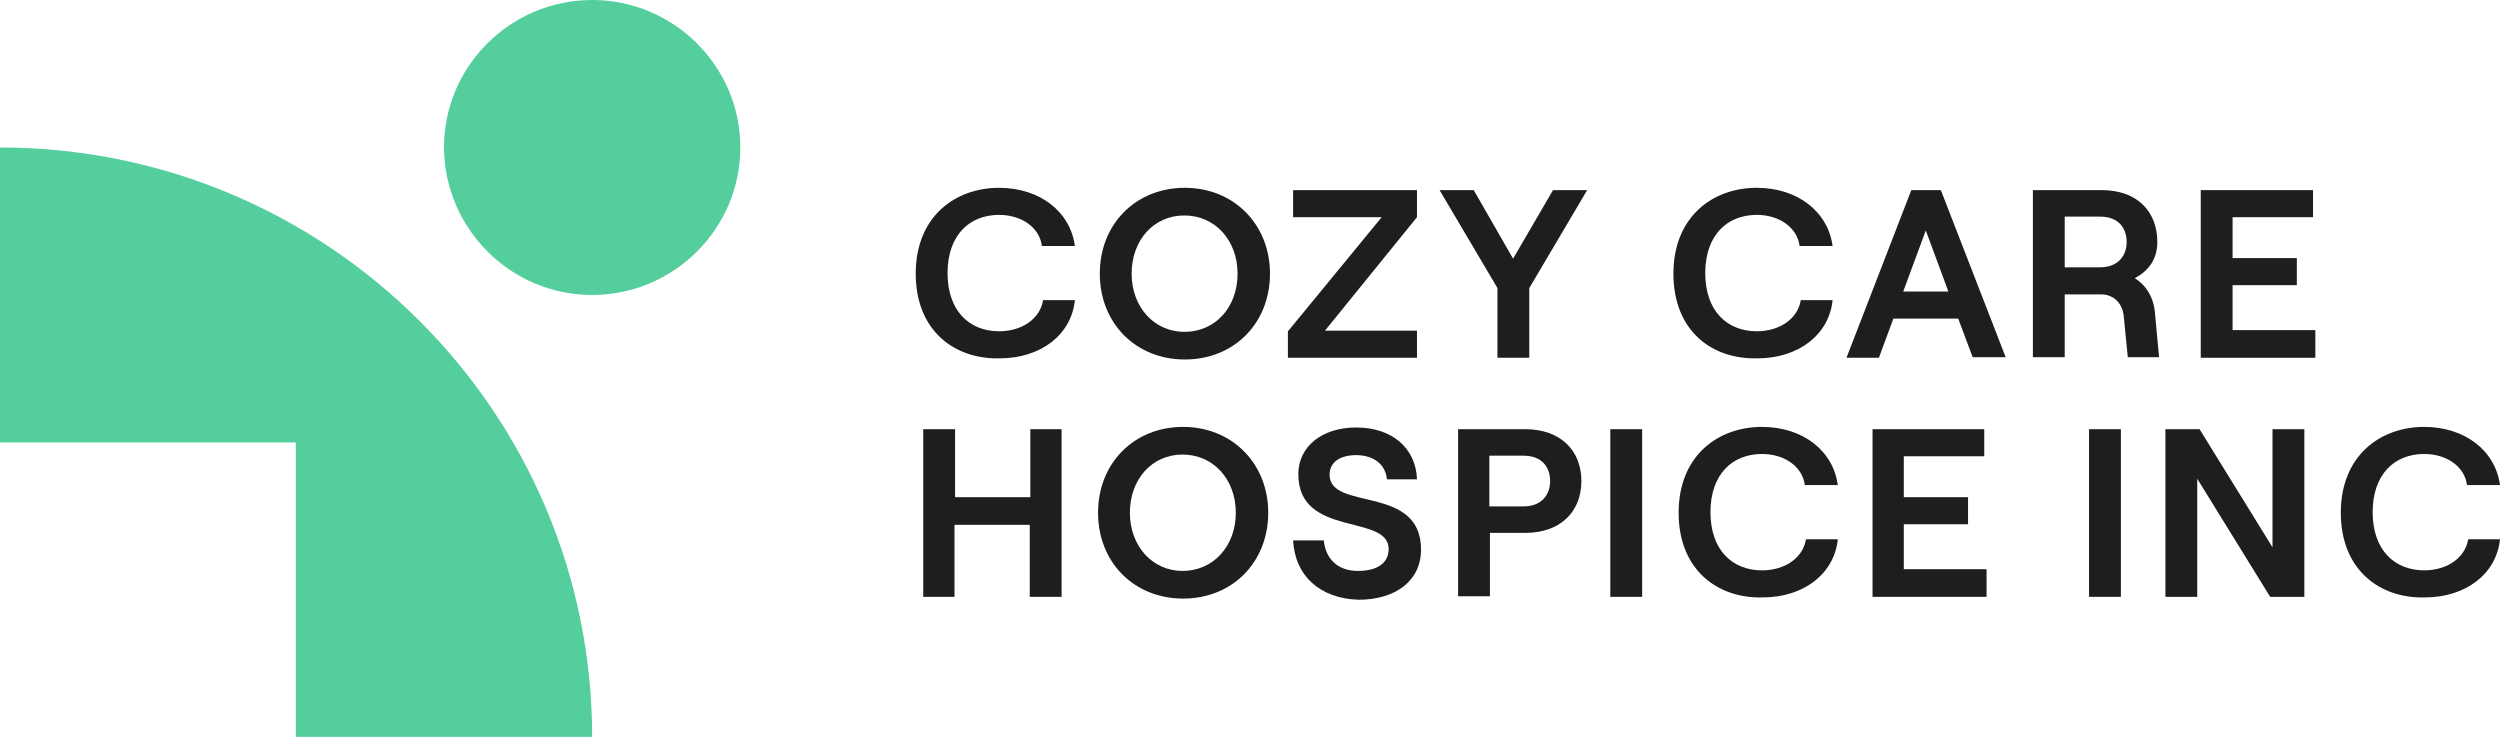 <svg width="190" height="56" viewBox="0 0 190 56" fill="none" xmlns="http://www.w3.org/2000/svg">
<path d="M45.004 22.418C51.206 22.418 56.265 17.382 56.265 11.209C56.265 5.035 51.206 0 45.004 0C38.801 0 33.742 5.035 33.742 11.209C33.786 17.382 38.801 22.418 45.004 22.418Z" fill="#55CE9D"/>
<path d="M45.003 56H22.48V33.626H0V11.209C24.855 11.209 45.003 31.262 45.003 56Z" fill="#55CE9D"/>
<path d="M69.595 20.797C69.595 16.463 72.586 14.274 75.93 14.274C79.009 14.274 81.341 16.069 81.692 18.696H79.185C79.009 17.295 77.645 16.331 75.93 16.331C73.686 16.331 72.014 17.864 72.014 20.754C72.014 23.643 73.686 25.176 75.93 25.176C77.689 25.176 79.053 24.213 79.273 22.812H81.692C81.428 25.439 79.097 27.234 75.974 27.234C72.542 27.321 69.595 25.132 69.595 20.797Z" fill="#1E1E1E"/>
<path d="M83.585 20.797C83.585 17.032 86.312 14.273 90.052 14.273C93.747 14.273 96.519 17.032 96.519 20.797C96.519 24.563 93.791 27.321 90.052 27.321C86.312 27.321 83.585 24.563 83.585 20.797ZM94.055 20.797C94.055 18.258 92.339 16.375 90.008 16.375C87.676 16.375 86.004 18.258 86.004 20.797C86.004 23.337 87.72 25.22 90.008 25.22C92.383 25.22 94.055 23.337 94.055 20.797Z" fill="#1E1E1E"/>
<path d="M97.924 25.132L105.007 16.507H98.276V14.449H107.69V16.507L100.696 25.132H107.69V27.19H97.88V25.132H97.924Z" fill="#1E1E1E"/>
<path d="M113.806 21.892L109.407 14.449H112.003L114.994 19.659L118.03 14.449H120.625L116.226 21.892V27.19H113.806V21.892Z" fill="#1E1E1E"/>
<path d="M127.18 20.797C127.18 16.463 130.171 14.273 133.514 14.273C136.594 14.273 138.925 16.069 139.277 18.696H136.77C136.594 17.295 135.23 16.331 133.514 16.331C131.271 16.331 129.599 17.864 129.599 20.753C129.599 23.643 131.271 25.176 133.514 25.176C135.274 25.176 136.638 24.212 136.858 22.811H139.277C139.013 25.438 136.682 27.234 133.558 27.234C130.083 27.321 127.18 25.132 127.18 20.797Z" fill="#1E1E1E"/>
<path d="M148.823 24.213H143.896L142.797 27.19H140.333L145.26 14.449H147.504L152.431 27.146H149.923L148.823 24.213ZM148.076 22.155L146.36 17.514L144.644 22.155H148.076Z" fill="#1E1E1E"/>
<path d="M164.089 27.146H161.713L161.405 24.038C161.317 23.074 160.657 22.374 159.69 22.374H156.918V27.146H154.499V14.449H159.734C162.417 14.449 163.957 16.069 163.957 18.389C163.957 19.703 163.297 20.578 162.241 21.148C163.121 21.673 163.693 22.636 163.781 23.819L164.089 27.146ZM156.918 20.316H159.602C161.009 20.316 161.625 19.396 161.625 18.389C161.625 17.382 161.053 16.463 159.602 16.463H156.918V20.316Z" fill="#1E1E1E"/>
<path d="M167.3 14.449H175.791V16.507H169.676V19.615H174.559V21.673H169.676V25.088H175.967V27.19H167.256V14.449H167.3Z" fill="#1E1E1E"/>
<path d="M80.68 32.619V45.36H78.261V39.887H72.542V45.36H70.166V32.619H72.586V37.786H78.305V32.619H80.68Z" fill="#1E1E1E"/>
<path d="M83.452 38.968C83.452 35.203 86.18 32.444 89.919 32.444C93.614 32.444 96.386 35.203 96.386 38.968C96.386 42.733 93.658 45.492 89.919 45.492C86.18 45.492 83.452 42.733 83.452 38.968ZM93.922 38.968C93.922 36.428 92.207 34.546 89.875 34.546C87.543 34.546 85.872 36.428 85.872 38.968C85.872 41.507 87.587 43.39 89.875 43.39C92.207 43.39 93.922 41.507 93.922 38.968Z" fill="#1E1E1E"/>
<path d="M98.277 41.07H100.609C100.741 42.471 101.665 43.39 103.204 43.39C104.568 43.39 105.536 42.865 105.536 41.727C105.536 39.012 98.673 40.895 98.673 36.035C98.673 33.933 100.477 32.488 103.072 32.488C105.756 32.488 107.604 34.02 107.692 36.429H105.404C105.316 35.334 104.436 34.59 103.072 34.59C101.797 34.59 101.049 35.159 101.049 36.078C101.049 38.88 107.999 36.779 107.999 41.77C107.999 44.135 106.064 45.58 103.248 45.58C100.301 45.492 98.409 43.741 98.277 41.07Z" fill="#1E1E1E"/>
<path d="M110.771 32.619H115.918C118.601 32.619 120.185 34.239 120.185 36.56C120.185 38.88 118.601 40.5 115.918 40.5H113.234V45.317H110.815V32.619H110.771ZM115.786 38.486C117.193 38.486 117.809 37.567 117.809 36.56C117.809 35.553 117.237 34.633 115.786 34.633H113.19V38.486H115.786Z" fill="#1E1E1E"/>
<path d="M122.384 32.619H124.804V45.36H122.384V32.619Z" fill="#1E1E1E"/>
<path d="M127.576 38.968C127.576 34.633 130.567 32.444 133.91 32.444C136.99 32.444 139.321 34.239 139.673 36.866H137.166C136.99 35.465 135.626 34.502 133.91 34.502C131.667 34.502 129.995 36.034 129.995 38.924C129.995 41.814 131.667 43.346 133.91 43.346C135.67 43.346 137.034 42.383 137.254 40.982H139.673C139.409 43.609 137.078 45.404 133.954 45.404C130.523 45.492 127.576 43.303 127.576 38.968Z" fill="#1E1E1E"/>
<path d="M142.313 32.619H150.803V34.677H144.689V37.786H149.572V39.843H144.689V43.259H150.979V45.36H142.313V32.619Z" fill="#1E1E1E"/>
<path d="M158.766 32.619H161.186V45.36H158.766V32.619Z" fill="#1E1E1E"/>
<path d="M164.572 32.619H167.167L172.71 41.595V32.619H175.13V45.36H172.534L166.991 36.385V45.36H164.572V32.619Z" fill="#1E1E1E"/>
<path d="M177.902 38.968C177.902 34.633 180.894 32.444 184.237 32.444C187.317 32.444 189.648 34.239 190 36.866H187.493C187.317 35.465 185.953 34.502 184.237 34.502C181.994 34.502 180.322 36.034 180.322 38.924C180.322 41.814 181.994 43.346 184.237 43.346C185.997 43.346 187.361 42.383 187.581 40.982H190C189.736 43.609 187.405 45.404 184.281 45.404C180.85 45.492 177.902 43.303 177.902 38.968Z" fill="#1E1E1E"/>
</svg>
